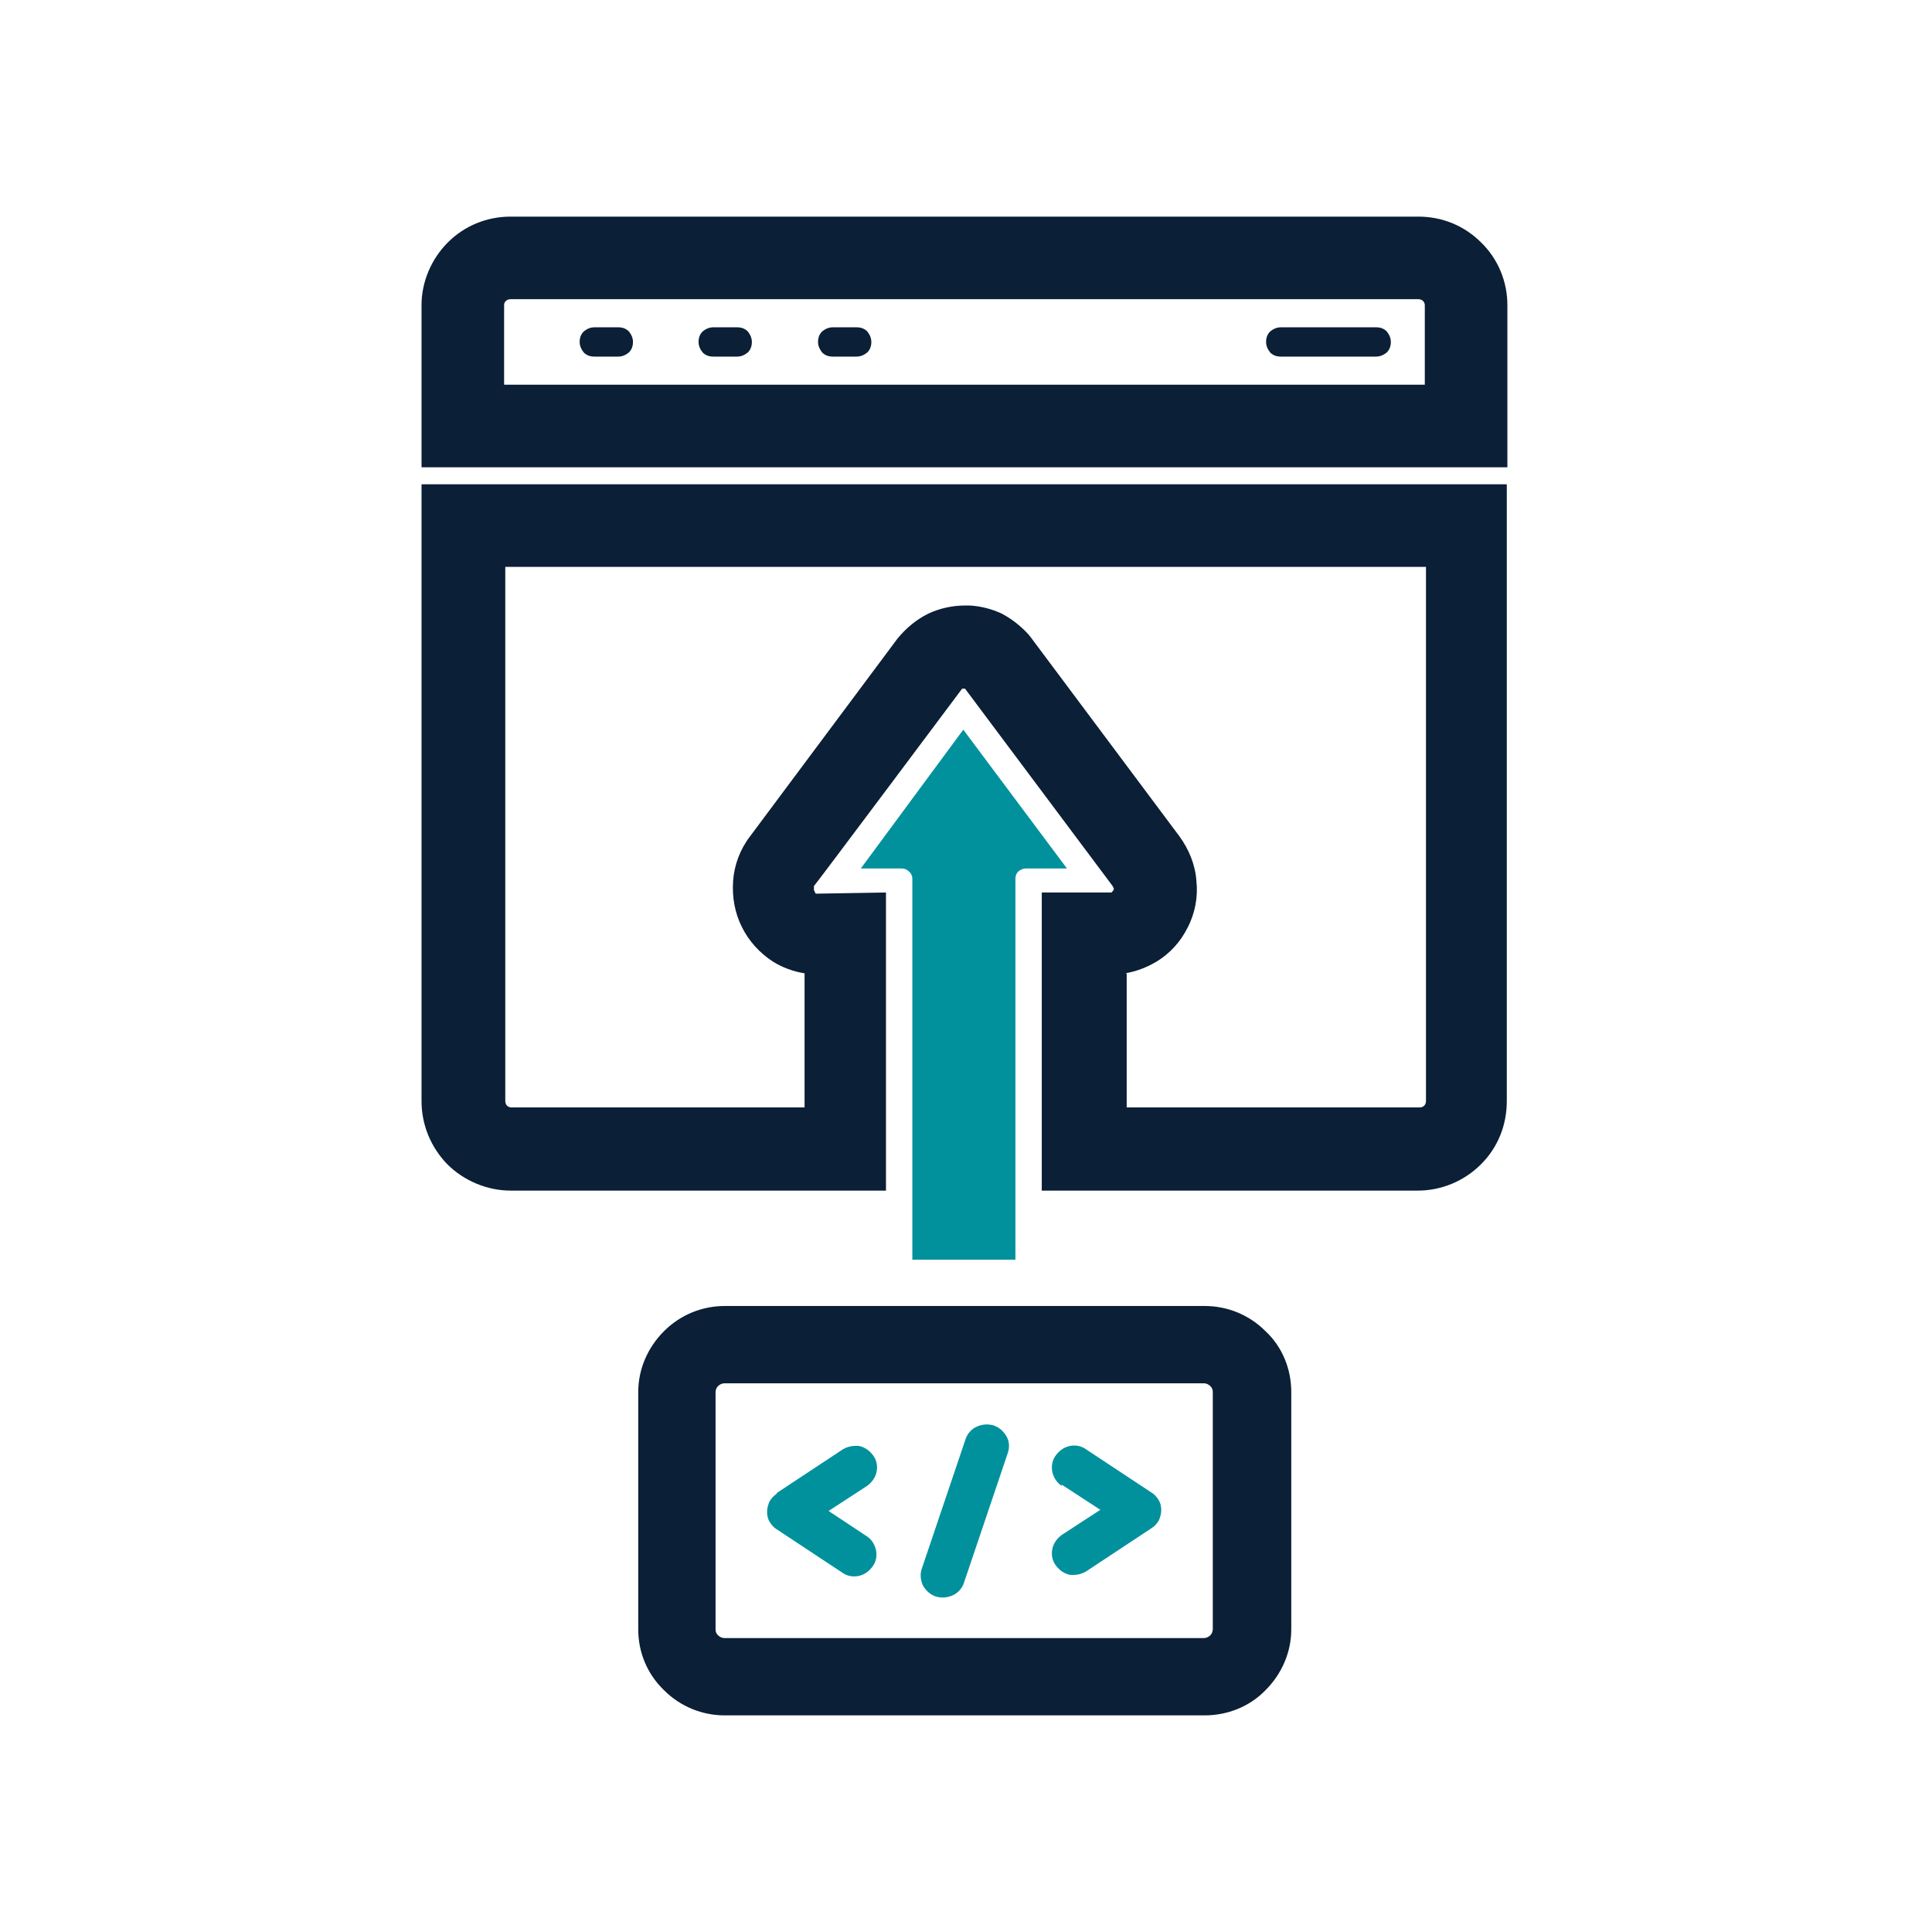<svg width="330" height="330" viewBox="0 0 330 330" fill="none" xmlns="http://www.w3.org/2000/svg">
<path d="M216.157 227.374C213.356 224.573 209.655 223.073 205.753 223.073H123.821C119.92 223.073 116.218 224.573 113.417 227.374C110.616 230.176 109.016 233.877 109.016 237.778V278.294C109.016 282.196 110.516 285.897 113.417 288.698C116.218 291.499 119.92 293 123.821 293H205.753C209.655 293 213.456 291.499 216.157 288.698C218.959 285.897 220.559 282.196 220.559 278.294V237.778C220.559 233.877 219.059 230.075 216.157 227.374ZM122.221 237.778C122.221 237.378 122.421 236.978 122.621 236.778C122.921 236.478 123.321 236.278 123.721 236.278H205.653C206.054 236.278 206.454 236.478 206.754 236.778C207.054 237.078 207.154 237.378 207.154 237.778V278.294C207.154 278.694 206.954 279.095 206.754 279.295C206.454 279.595 206.054 279.795 205.653 279.795H123.721C123.321 279.795 122.921 279.595 122.621 279.295C122.321 278.995 122.221 278.694 122.221 278.294V237.778Z" fill="#0B1F36"/>
<path d="M181.343 253.785C180.543 253.284 179.943 252.384 179.742 251.384C179.542 250.383 179.742 249.383 180.343 248.583C180.943 247.782 181.743 247.182 182.744 246.982C183.744 246.782 184.744 246.982 185.545 247.582L196.749 254.985C197.249 255.285 197.649 255.785 197.95 256.286C198.25 256.786 198.35 257.386 198.35 257.986C198.35 258.587 198.15 259.187 197.95 259.687C197.649 260.187 197.249 260.687 196.749 260.987L185.545 268.39C184.744 268.891 183.744 269.091 182.744 268.991C181.743 268.791 180.943 268.19 180.343 267.39C179.742 266.59 179.542 265.589 179.742 264.589C179.943 263.589 180.543 262.788 181.343 262.188L187.946 257.886L181.343 253.585V253.785ZM157.434 267.99L164.937 245.782C165.237 244.881 165.937 244.081 166.837 243.681C167.738 243.281 168.738 243.181 169.739 243.481C170.639 243.781 171.439 244.481 171.939 245.381C172.44 246.282 172.44 247.282 172.139 248.182L164.637 270.391C164.336 271.292 163.636 272.092 162.736 272.492C161.835 272.892 160.835 272.992 159.835 272.692C158.934 272.392 158.134 271.692 157.634 270.791C157.234 269.891 157.134 268.891 157.434 267.99ZM132.724 254.985L143.928 247.582C144.729 247.082 145.729 246.882 146.73 246.982C147.73 247.182 148.53 247.782 149.131 248.583C149.731 249.383 149.931 250.383 149.731 251.384C149.531 252.384 148.93 253.184 148.13 253.785L141.528 258.086L148.03 262.388C148.83 262.888 149.431 263.789 149.631 264.789C149.831 265.789 149.631 266.79 149.03 267.59C148.43 268.39 147.63 268.991 146.63 269.191C145.629 269.391 144.629 269.191 143.828 268.59L132.624 261.188C132.124 260.887 131.724 260.387 131.424 259.887C131.123 259.387 131.023 258.787 131.023 258.186C131.023 257.586 131.224 256.986 131.424 256.486C131.724 255.986 132.124 255.485 132.624 255.185L132.724 254.985Z" fill="#00919D"/>
<path d="M173.642 215.17H155.835V150.044C155.835 149.644 155.635 149.144 155.234 148.844C154.934 148.544 154.534 148.344 154.034 148.344H147.031L164.538 124.634L182.245 148.344H175.142C174.742 148.344 174.342 148.544 173.942 148.844C173.642 149.144 173.442 149.544 173.442 150.044V215.17H173.642Z" fill="#00919D"/>
<path d="M72 82.718V188.059C72 192.161 73.601 195.963 76.402 198.864C79.203 201.665 83.204 203.365 87.206 203.365H151.331V152.446L139.326 152.646L139.026 152.045V151.345C139.126 151.345 164.336 117.632 164.336 117.632H164.836L190.046 151.345L190.246 151.745C190.246 151.945 190.246 152.045 189.846 152.446H177.941V203.365H242.166C246.168 203.365 250.07 201.765 252.971 198.864C255.872 195.963 257.372 192.161 257.372 188.059V82.718H72ZM192.147 166.251C194.048 165.951 195.848 165.251 197.549 164.25C199.85 162.85 201.651 160.849 202.851 158.448C204.152 155.947 204.652 153.146 204.352 150.445C204.152 147.644 203.051 145.043 201.451 142.842L176.041 108.828L175.64 108.328C174.34 106.928 172.839 105.727 171.139 104.827C169.438 104.027 167.537 103.526 165.637 103.426H164.836C162.635 103.426 160.435 103.927 158.534 104.827C156.533 105.827 154.832 107.228 153.332 109.029L128.122 142.842C126.421 145.043 125.421 147.744 125.221 150.445C125.021 153.246 125.521 155.947 126.721 158.348C127.922 160.749 129.723 162.75 132.023 164.25C133.624 165.251 135.525 165.951 137.426 166.251V189.16H87.406C87.106 189.16 86.806 189.06 86.606 188.86C86.406 188.66 86.306 188.36 86.306 188.059V96.824H243.567V188.059C243.567 188.36 243.467 188.66 243.267 188.86C243.067 189.06 242.767 189.16 242.467 189.16H192.447V166.251H192.147Z" fill="#0B1F36"/>
<path d="M252.971 41.402C250.07 38.501 246.268 37 242.267 37H87.206C83.104 37 79.303 38.601 76.502 41.402C73.701 44.203 72 48.104 72 52.106V79.817H257.472V52.106C257.472 48.104 255.872 44.203 252.971 41.402ZM87.206 51.105H242.267C242.567 51.105 242.867 51.206 243.067 51.406C243.267 51.606 243.367 51.906 243.367 52.106V65.711H86.106V52.106C86.106 51.806 86.206 51.606 86.406 51.406C86.606 51.206 86.906 51.105 87.206 51.105Z" fill="#0B1F36"/>
<path d="M108.115 58.408C108.115 57.708 107.815 57.108 107.415 56.608C106.915 56.107 106.315 55.907 105.614 55.907H101.513C100.812 55.907 100.212 56.207 99.712 56.608C99.212 57.108 99.012 57.708 99.012 58.408C99.012 59.108 99.312 59.709 99.712 60.209C100.212 60.709 100.812 60.909 101.513 60.909H105.614C106.315 60.909 106.915 60.609 107.415 60.209C107.915 59.709 108.115 59.108 108.115 58.408ZM128.423 58.408C128.423 57.708 128.123 57.108 127.723 56.608C127.223 56.107 126.622 55.907 125.922 55.907H121.821C121.12 55.907 120.52 56.207 120.02 56.608C119.52 57.108 119.32 57.708 119.32 58.408C119.32 59.108 119.62 59.709 120.02 60.209C120.52 60.709 121.12 60.909 121.821 60.909H125.922C126.622 60.909 127.223 60.609 127.723 60.209C128.223 59.709 128.423 59.108 128.423 58.408ZM148.831 58.408C148.831 57.708 148.531 57.108 148.131 56.608C147.631 56.107 147.03 55.907 146.33 55.907H142.229C141.528 55.907 140.928 56.207 140.428 56.608C139.928 57.108 139.728 57.708 139.728 58.408C139.728 59.108 140.028 59.709 140.428 60.209C140.928 60.709 141.528 60.909 142.229 60.909H146.33C147.03 60.909 147.631 60.609 148.131 60.209C148.631 59.709 148.831 59.108 148.831 58.408ZM237.566 58.408C237.566 57.708 237.266 57.108 236.866 56.608C236.365 56.107 235.765 55.907 235.065 55.907H218.758C218.058 55.907 217.458 56.207 216.958 56.608C216.458 57.108 216.258 57.708 216.258 58.408C216.258 59.108 216.558 59.709 216.958 60.209C217.458 60.709 218.058 60.909 218.758 60.909H235.065C235.765 60.909 236.365 60.609 236.866 60.209C237.366 59.709 237.566 59.108 237.566 58.408Z" fill="#0B1F36"/>
</svg>
